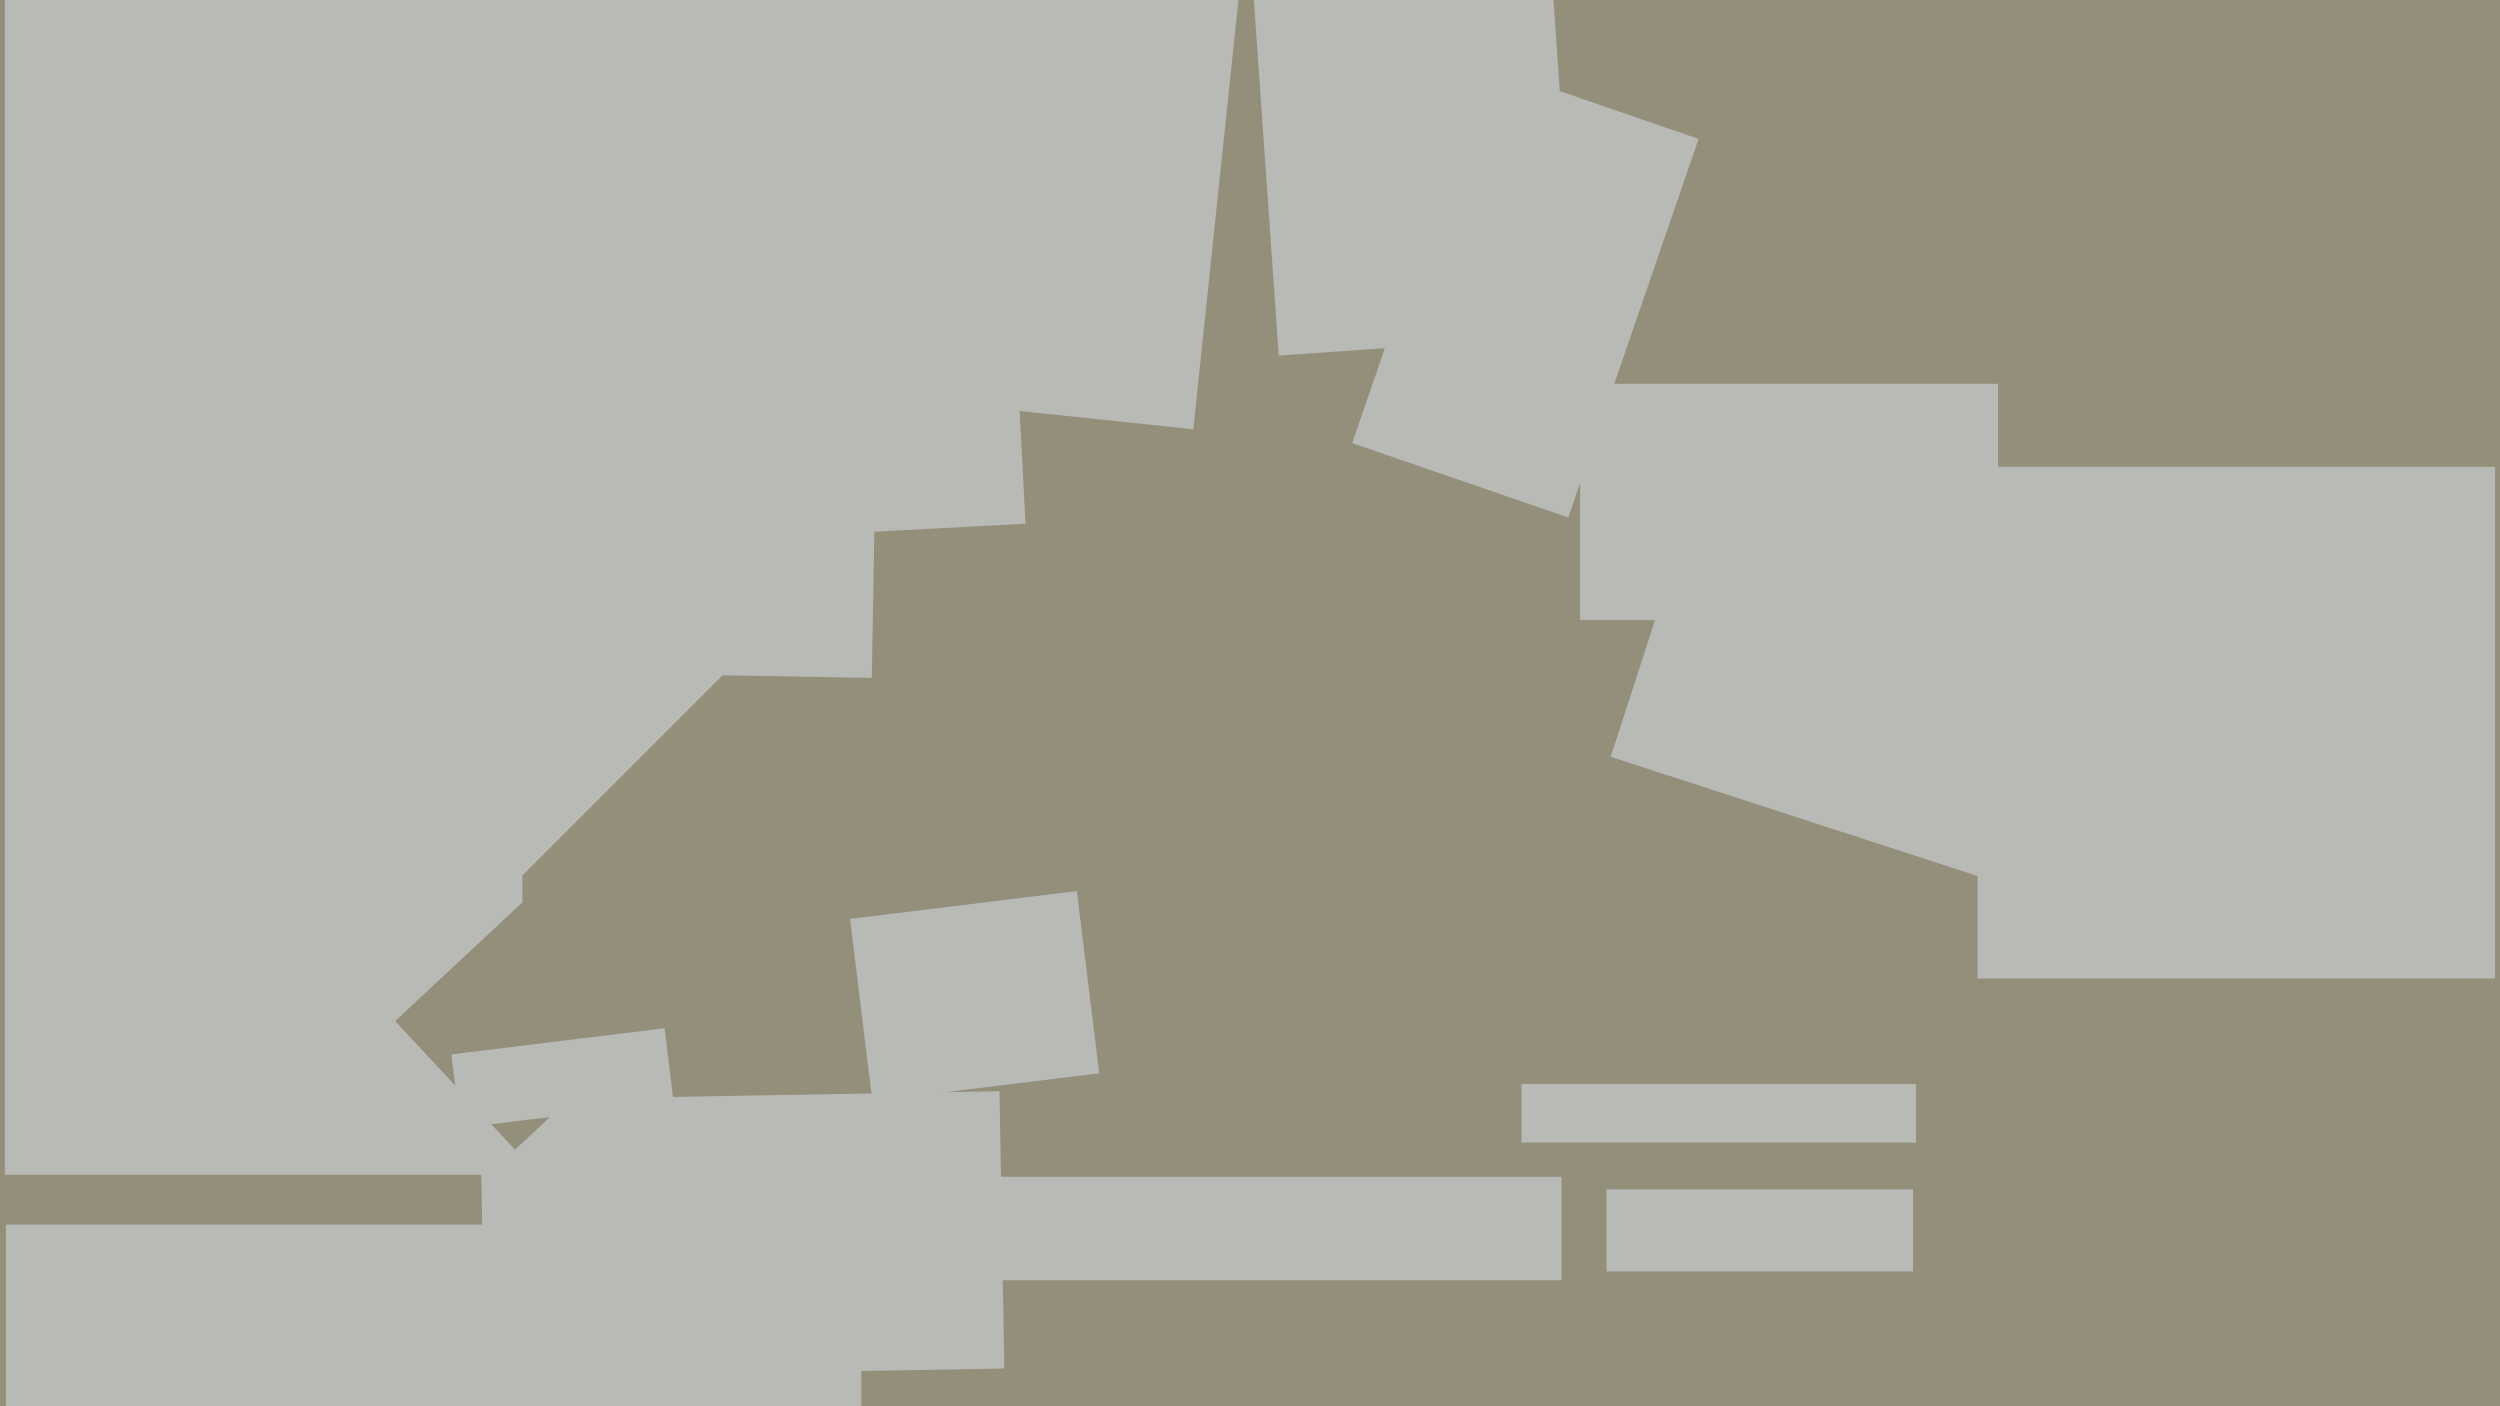 <svg xmlns="http://www.w3.org/2000/svg" width="640px" height="360px">
  <rect width="640" height="360" fill="rgb(148,143,122)"/>
  <polygon points="319.332,-23.692 395.646,-29.028 403.668,85.692 327.354,91.028" fill="rgb(184,186,182)"/>
  <polygon points="116.467,-83.077 250.783,-90.116 262.533,134.077 128.217,141.116" fill="rgb(184,186,182)"/>
  <polygon points="490.5,292.5 389.5,292.5 389.5,277.5 490.5,277.5" fill="rgb(184,186,182)"/>
  <polygon points="223.185,173.541 130.199,171.918 134.815,-92.541 227.801,-90.918" fill="rgb(184,186,182)"/>
  <polygon points="489.75,325.5 411.25,325.5 411.25,304.5 489.75,304.5" fill="rgb(184,186,182)"/>
  <polygon points="512.196,226.182 412.335,193.735 431.804,133.818 531.665,166.265" fill="rgb(184,186,182)"/>
  <polygon points="133.75,300.75 1.25,300.75 1.25,-11.75 133.75,-11.75" fill="rgb(184,186,182)"/>
  <polygon points="638.75,250.5 506.25,250.5 506.25,119.5 638.75,119.5" fill="rgb(184,186,182)"/>
  <polygon points="122.891,281.666 255.87,279.345 257.109,350.334 124.13,352.655" fill="rgb(184,186,182)"/>
  <polygon points="220.5,360.5 1.5,360.5 1.5,313.5 220.5,313.5" fill="rgb(184,186,182)"/>
  <polygon points="401.471,132.481 346.158,113.435 379.529,16.519 434.842,35.565" fill="rgb(184,186,182)"/>
  <polygon points="399.75,327.75 247.25,327.75 247.25,301.25 399.75,301.25" fill="rgb(184,186,182)"/>
  <polygon points="305.492,109.89 220.958,101.005 232.508,-8.89 317.042,-0.005" fill="rgb(184,186,182)"/>
  <polygon points="101.151,261.401 135.159,229.688 165.849,262.599 131.841,294.312" fill="rgb(148,143,122)"/>
  <polygon points="115.547,269.922 170.137,263.219 172.453,282.078 117.863,288.781" fill="rgb(184,186,182)"/>
  <polygon points="119.348,238.498 55.002,174.152 124.652,104.502 188.998,168.848" fill="rgb(184,186,182)"/>
  <polygon points="511.5,158.75 404.5,158.75 404.5,98.25 511.5,98.25" fill="rgb(184,186,182)"/>
  <polygon points="217.604,235.24 275.668,228.11 281.396,274.76 223.332,281.89" fill="rgb(184,186,182)"/>
</svg>
